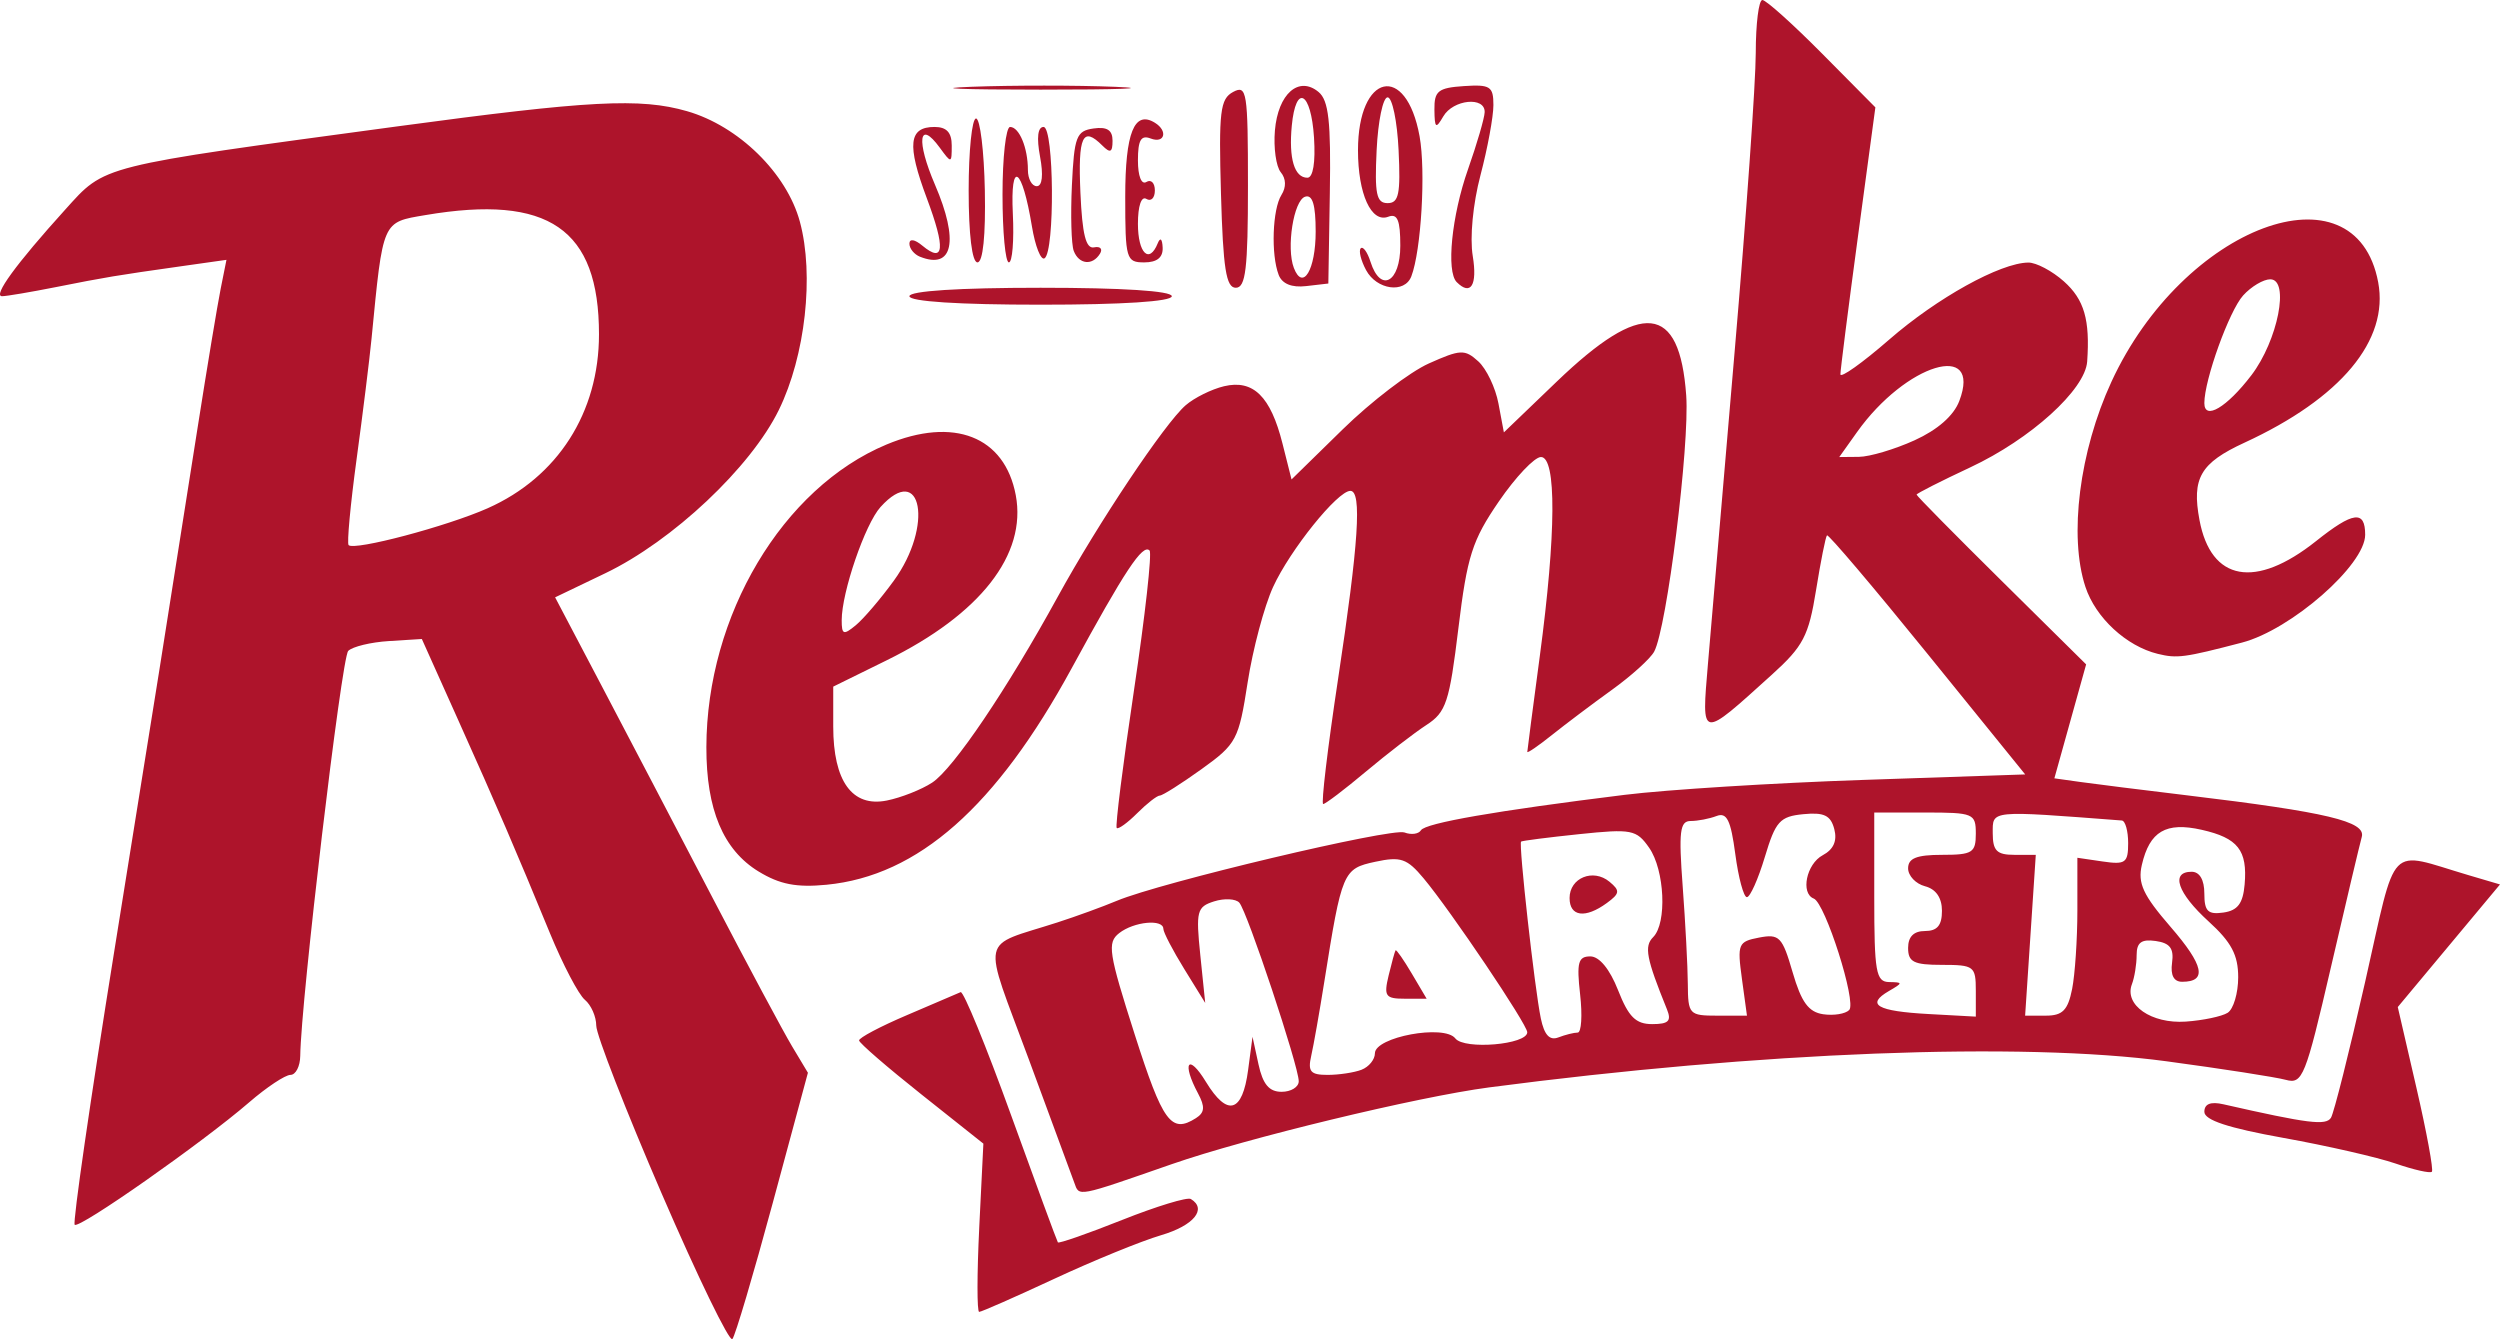 <?xml version="1.0" encoding="UTF-8" standalone="no"?>
<!-- Created with Inkscape (http://www.inkscape.org/) -->

<svg
   xmlns:dc="http://purl.org/dc/elements/1.1/"
   xmlns:cc="http://creativecommons.org/ns#"
   xmlns:rdf="http://www.w3.org/1999/02/22-rdf-syntax-ns#"
   xmlns:svg="http://www.w3.org/2000/svg"
   xmlns="http://www.w3.org/2000/svg"
   xmlns:sodipodi="http://sodipodi.sourceforge.net/DTD/sodipodi-0.dtd"
   xmlns:inkscape="http://www.inkscape.org/namespaces/inkscape"
   id="svg5898"
   version="1.1"
   inkscape:version="0.91 r13725"
   width="280.014"
   height="150"
   viewBox="0 0 280.014 150"
   sodipodi:docname="remkemarkets.svg">
  <defs
     id="defs5902" />
  <sodipodi:namedview
     pagecolor="#ffffff"
     bordercolor="#666666"
     borderopacity="1"
     objecttolerance="10"
     gridtolerance="10"
     guidetolerance="10"
     inkscape:pageopacity="0"
     inkscape:pageshadow="2"
     inkscape:window-width="1920"
     inkscape:window-height="1137"
     id="namedview5900"
     showgrid="false"
     inkscape:zoom="0.78666667"
     inkscape:cx="-460.81418"
     inkscape:cy="268.63811"
     inkscape:window-x="1592"
     inkscape:window-y="-8"
     inkscape:window-maximized="1"
     inkscape:current-layer="svg5898"
     fit-margin-top="0"
     fit-margin-left="0"
     fit-margin-right="0"
     fit-margin-bottom="0" />
  <path
     style="fill:#ae142b"
     d="m 74.115,133.693 c -4.032,-9.335 -7.331,-17.8 -7.331,-18.812 0,-1.012 -0.575,-2.317 -1.278,-2.9 -0.703,-0.584 -2.463,-3.942 -3.911,-7.463 C 57.703,95.057 55.769,90.565 51.289,80.578 l -4.04,-9.006 -3.686,0.23 c -2.028,0.126 -4.079,0.623 -4.56,1.103 -0.747,0.747 -5.302,39.2 -5.373,45.355 -0.014,1.173 -0.506,2.133 -1.095,2.133 -0.589,0 -2.674,1.386 -4.635,3.081 -5.202,4.496 -19.038,14.203 -19.535,13.706 -0.234,-0.234 1.762,-14.025 4.435,-30.647 4.807,-29.882 5.554,-34.577 9.338,-58.661 1.065,-6.778 2.227,-13.774 2.582,-15.546 l 0.646,-3.223 -5.124,0.726 c -7.301,1.034 -8.324,1.205 -14.022,2.336 -2.808,0.557 -5.504,1.013 -5.989,1.013 -1.062,0 1.575,-3.618 7.057,-9.68 4.56,-5.044 3.546,-4.789 37.218,-9.342 21.537,-2.912 27.205,-3.209 32.443,-1.703 5.778,1.662 11.17,6.942 12.642,12.38 1.619,5.983 0.61,15.023 -2.353,21.079 -3.152,6.442 -11.9,14.677 -19.432,18.292 l -5.63,2.702 5.215,9.916 c 2.868,5.454 8.44,16.102 12.382,23.662 3.942,7.56 7.966,15.079 8.943,16.708 l 1.776,2.963 -3.937,14.575 c -2.166,8.016 -4.201,14.881 -4.523,15.254 -0.322,0.374 -3.885,-6.958 -7.917,-16.293 z M 54.622,56.927 c 7.843,-3.483 12.468,-10.71 12.468,-19.482 0,-11.817 -5.64,-15.694 -19.427,-13.356 -4.887,0.829 -4.747,0.51 -6.048,13.83 -0.229,2.346 -0.983,8.43 -1.676,13.518 -0.692,5.089 -1.094,9.417 -0.893,9.619 0.647,0.647 11.004,-2.099 15.576,-4.129 z m 55.057,80.588 0.465,-9.422 -6.936,-5.509 c -3.815,-3.03 -6.959,-5.75 -6.987,-6.045 -0.028,-0.295 2.391,-1.575 5.374,-2.844 2.983,-1.269 5.683,-2.425 6.001,-2.57 0.317,-0.144 2.854,6.041 5.638,13.746 2.784,7.704 5.148,14.131 5.254,14.282 0.106,0.151 3.34,-0.978 7.187,-2.508 3.847,-1.53 7.314,-2.588 7.705,-2.351 1.849,1.121 0.329,2.975 -3.318,4.05 -2.216,0.653 -7.607,2.853 -11.981,4.89 -4.374,2.037 -8.158,3.703 -8.409,3.703 -0.251,0 -0.248,-4.24 0.008,-9.422 z m 10.652,-5.035 c -0.235,-0.652 -2.526,-6.864 -5.09,-13.805 -5.26,-14.237 -5.62,-12.511 3.208,-15.361 2.086,-0.673 5.072,-1.761 6.636,-2.417 4.895,-2.054 30.793,-8.204 32.227,-7.654 0.751,0.288 1.58,0.177 1.843,-0.248 0.5,-0.808 8.421,-2.186 22.809,-3.967 4.692,-0.581 16.708,-1.333 26.701,-1.672 L 226.833,86.74 215.873,73.211 c -6.028,-7.441 -11.086,-13.403 -11.241,-13.248 -0.155,0.155 -0.705,2.913 -1.223,6.13 -0.826,5.129 -1.432,6.292 -4.93,9.456 -8.085,7.314 -7.898,7.346 -7.178,-1.211 0.347,-4.128 1.693,-19.876 2.991,-34.997 C 195.59,24.221 196.654,9.184 196.655,5.925 196.656,2.666 196.989,0 197.395,0 c 0.406,0 3.42,2.706 6.698,6.013 l 5.959,6.013 -1.958,14.515 c -1.077,7.983 -1.958,14.905 -1.958,15.382 0,0.477 2.457,-1.271 5.461,-3.883 5.381,-4.681 12.439,-8.591 15.579,-8.631 0.883,-0.011 2.681,0.939 3.995,2.112 2.275,2.031 2.932,4.296 2.604,8.974 -0.221,3.156 -6.336,8.691 -13.098,11.855 -3.305,1.547 -6.009,2.92 -6.009,3.052 0,0.132 4.273,4.465 9.495,9.627 l 9.495,9.387 -1.779,6.381 -1.779,6.381 2.949,0.414 c 1.622,0.228 7.001,0.901 11.954,1.496 15.633,1.878 20.01,2.921 19.528,4.653 -0.235,0.842 -1.794,7.432 -3.466,14.644 -2.845,12.272 -3.168,13.077 -5.048,12.563 -1.105,-0.302 -7.127,-1.239 -13.384,-2.081 -16.273,-2.19 -45.449,-1.064 -75.838,2.928 -8,1.051 -27.217,5.698 -35.533,8.592 -10.748,3.741 -10.363,3.667 -10.932,2.093 z m 13.62,-7.241 c 0.985,-0.624 1.04,-1.267 0.237,-2.767 -1.851,-3.459 -1.105,-4.558 0.882,-1.298 2.408,3.949 4.09,3.476 4.726,-1.329 l 0.492,-3.718 0.669,3.081 c 0.487,2.241 1.192,3.081 2.589,3.081 1.056,0 1.92,-0.532 1.92,-1.183 0,-1.684 -5.776,-19.037 -6.658,-20.004 -0.404,-0.443 -1.676,-0.506 -2.826,-0.141 -1.924,0.611 -2.047,1.091 -1.541,6.019 l 0.55,5.355 -2.341,-3.792 c -1.288,-2.086 -2.343,-4.112 -2.346,-4.503 -0.008,-1.136 -3.293,-0.821 -4.947,0.474 -1.366,1.07 -1.198,2.171 1.745,11.376 3.145,9.838 4.075,11.107 6.85,9.349 z m 18.547,-5.421 c 0.825,-0.316 1.5,-1.145 1.5,-1.84 0,-1.83 7.764,-3.271 9.006,-1.671 1.009,1.299 8.058,0.697 8.058,-0.688 0,-0.877 -8.548,-13.574 -11.599,-17.23 -1.869,-2.239 -2.571,-2.48 -5.432,-1.864 -3.606,0.777 -3.735,1.081 -5.702,13.441 -0.539,3.389 -1.199,7.122 -1.465,8.295 -0.4,1.761 -0.082,2.133 1.826,2.133 1.271,0 2.985,-0.259 3.81,-0.575 z m 3.037,-10.563 c 0.344,-1.434 0.694,-2.7 0.779,-2.815 0.084,-0.114 0.902,1.059 1.816,2.607 l 1.663,2.815 -2.442,0 c -2.183,0 -2.375,-0.276 -1.816,-2.607 z m 21.175,6.399 c 0.415,0 0.538,-1.92 0.273,-4.266 -0.404,-3.581 -0.22,-4.266 1.141,-4.266 1.012,0 2.182,1.426 3.111,3.792 1.174,2.99 1.982,3.792 3.817,3.792 1.841,0 2.187,-0.347 1.655,-1.659 -2.316,-5.714 -2.572,-7.054 -1.544,-8.082 1.567,-1.567 1.297,-7.518 -0.455,-10.02 -1.417,-2.023 -1.954,-2.127 -7.821,-1.516 -3.465,0.361 -6.396,0.735 -6.515,0.833 -0.294,0.242 1.518,16.483 2.208,19.801 0.388,1.863 0.984,2.51 1.966,2.133 0.775,-0.297 1.749,-0.541 2.163,-0.541 z m -0.909,-15.066 c 0,-2.264 2.643,-3.344 4.472,-1.827 1.206,1.001 1.166,1.313 -0.301,2.386 -2.41,1.762 -4.17,1.526 -4.17,-0.56 z m 73.705,12.853 c 0.652,-0.409 1.185,-2.201 1.185,-3.982 0,-2.495 -0.763,-3.933 -3.318,-6.258 -3.483,-3.169 -4.298,-5.559 -1.896,-5.559 0.895,0 1.422,0.903 1.422,2.436 0,1.984 0.396,2.38 2.133,2.133 1.6,-0.227 2.195,-1.013 2.38,-3.147 0.333,-3.83 -0.75,-5.206 -4.814,-6.123 -4,-0.902 -5.826,0.169 -6.698,3.929 -0.479,2.064 0.13,3.378 3.216,6.944 3.738,4.319 4.125,6.151 1.297,6.151 -0.934,0 -1.323,-0.735 -1.129,-2.133 0.223,-1.603 -0.234,-2.208 -1.836,-2.436 -1.598,-0.227 -2.133,0.17 -2.133,1.581 0,1.036 -0.238,2.504 -0.529,3.262 -0.89,2.32 2.18,4.452 6.029,4.186 1.928,-0.133 4.039,-0.577 4.691,-0.985 z m -54.401,-3.817 c -0.534,-3.896 -0.423,-4.162 1.923,-4.61 2.271,-0.434 2.601,-0.092 3.76,3.897 0.97,3.338 1.778,4.448 3.418,4.69 1.181,0.174 2.494,-0.039 2.916,-0.474 0.849,-0.874 -2.683,-11.98 -3.971,-12.483 -1.501,-0.587 -0.821,-3.876 1.002,-4.852 1.218,-0.652 1.643,-1.61 1.298,-2.928 -0.403,-1.541 -1.144,-1.898 -3.469,-1.671 -2.627,0.256 -3.108,0.79 -4.309,4.791 -0.744,2.477 -1.649,4.503 -2.011,4.503 -0.362,0 -0.947,-2.171 -1.299,-4.824 -0.505,-3.804 -0.948,-4.706 -2.096,-4.266 -0.801,0.307 -2.105,0.559 -2.899,0.559 -1.215,0 -1.357,1.161 -0.895,7.347 0.301,4.041 0.559,8.947 0.573,10.902 0.024,3.422 0.148,3.555 3.325,3.555 l 3.3,0 -0.567,-4.134 z m 26.198,1.345 c 0,-2.749 -0.195,-2.898 -3.792,-2.898 -3.16,0 -3.792,-0.316 -3.792,-1.896 0,-1.264 0.632,-1.896 1.896,-1.896 1.366,0 1.896,-0.632 1.896,-2.259 0,-1.462 -0.669,-2.434 -1.896,-2.755 -1.043,-0.273 -1.896,-1.176 -1.896,-2.007 0,-1.131 0.954,-1.511 3.792,-1.511 3.413,0 3.792,-0.237 3.792,-2.37 0,-2.265 -0.253,-2.37 -5.688,-2.37 l -5.688,0 0,9.48 c 0,8.385 0.192,9.483 1.659,9.509 1.568,0.027 1.567,0.083 -0.02,1.006 -2.609,1.519 -1.337,2.258 4.433,2.575 l 5.304,0.291 0,-2.898 z m 10.783,-0.173 c 0.326,-1.629 0.592,-5.608 0.592,-8.842 l 0,-5.879 2.844,0.417 c 2.541,0.373 2.844,0.153 2.844,-2.06 0,-1.363 -0.32,-2.502 -0.711,-2.532 -14.903,-1.136 -14.457,-1.18 -14.457,1.419 0,1.968 0.456,2.427 2.411,2.427 l 2.411,0 -0.597,9.006 -0.597,9.006 2.333,0 c 1.855,0 2.455,-0.607 2.926,-2.962 z M 214.439,49.317 c 2.581,-1.172 4.388,-2.757 5.012,-4.399 2.582,-6.791 -5.991,-4.192 -11.447,3.47 l -1.996,2.803 2.198,-0.021 c 1.209,-0.011 4.014,-0.845 6.233,-1.853 z m 53.881,81.006 c -2.036,-0.702 -7.688,-1.994 -12.561,-2.871 -6.205,-1.117 -8.859,-1.993 -8.859,-2.923 0,-0.889 0.705,-1.168 2.133,-0.843 9.496,2.158 11.493,2.408 12.05,1.507 0.328,-0.531 2.047,-7.362 3.818,-15.179 3.623,-15.987 2.385,-14.706 11.591,-11.99 l 3.522,1.039 -5.725,6.866 -5.725,6.866 2.09,9.046 c 1.15,4.975 1.928,9.206 1.729,9.402 -0.199,0.196 -2.027,-0.218 -4.064,-0.92 z M 84.975,97.619 c -3.97,-2.422 -5.871,-6.944 -5.857,-13.929 0.03,-14.751 8.531,-29.035 20.176,-33.901 7.54,-3.15 13.242,-0.913 14.479,5.68 1.247,6.648 -3.97,13.325 -14.437,18.478 l -6.009,2.958 0,4.47 c 0,6.128 2.124,9.064 5.995,8.29 1.601,-0.32 3.889,-1.223 5.084,-2.006 2.375,-1.556 8.373,-10.433 14.072,-20.827 4.523,-8.249 11.974,-19.403 14.321,-21.439 0.971,-0.842 2.907,-1.803 4.304,-2.134 3.266,-0.775 5.213,1.134 6.542,6.414 l 1.014,4.026 5.749,-5.626 c 3.162,-3.094 7.496,-6.408 9.63,-7.363 3.546,-1.587 4.024,-1.608 5.537,-0.238 0.911,0.825 1.929,2.952 2.262,4.728 l 0.606,3.229 5.912,-5.677 c 9.577,-9.196 13.772,-8.752 14.511,1.536 0.398,5.541 -2.169,26.068 -3.59,28.699 -0.424,0.785 -2.549,2.707 -4.722,4.272 -2.173,1.564 -5.199,3.842 -6.723,5.061 -1.524,1.219 -2.768,2.073 -2.764,1.896 0.005,-0.177 0.636,-5.014 1.403,-10.749 1.83,-13.675 1.879,-22.278 0.126,-22.278 -0.719,0 -2.841,2.24 -4.716,4.977 -2.987,4.359 -3.549,6.122 -4.532,14.209 -1.007,8.286 -1.374,9.396 -3.579,10.827 -1.351,0.877 -4.403,3.228 -6.783,5.224 -2.38,1.997 -4.531,3.63 -4.78,3.63 -0.249,0 0.499,-6.292 1.663,-13.983 2.309,-15.261 2.691,-21.093 1.38,-21.093 -1.434,0 -6.759,6.623 -8.658,10.77 -0.989,2.158 -2.27,6.966 -2.847,10.684 -1,6.442 -1.243,6.899 -5.167,9.717 -2.264,1.626 -4.367,2.957 -4.673,2.957 -0.306,0 -1.445,0.889 -2.531,1.975 -1.086,1.086 -2.119,1.831 -2.295,1.655 -0.176,-0.176 0.696,-7.125 1.938,-15.442 1.242,-8.317 2.026,-15.354 1.743,-15.637 -0.771,-0.771 -2.762,2.238 -8.716,13.174 -8.46,15.54 -17.212,23.27 -27.469,24.265 -3.365,0.326 -5.237,-0.039 -7.602,-1.482 z M 100.121,65.031 c 4.446,-6.119 3.129,-13.356 -1.499,-8.242 -1.729,1.911 -4.347,9.547 -4.347,12.68 0,1.626 0.2,1.697 1.58,0.56 0.869,-0.716 2.789,-2.965 4.266,-4.998 z m 141.565,8.206 c -3.524,-0.862 -6.967,-4.048 -8.107,-7.502 -1.876,-5.683 -0.67,-15.2 2.908,-22.964 8.05,-17.464 27.347,-24.67 29.882,-11.158 1.222,6.512 -4.177,12.989 -14.977,17.97 -4.939,2.278 -5.92,3.966 -5.037,8.671 1.286,6.857 6.265,7.757 13.051,2.358 4.175,-3.322 5.506,-3.494 5.506,-0.714 0,3.378 -8.296,10.639 -13.798,12.076 -6.455,1.686 -7.261,1.794 -9.427,1.264 z m 10.477,-31.201 c 2.973,-3.898 4.323,-10.753 2.118,-10.753 -0.77,0 -2.135,0.813 -3.035,1.806 -1.563,1.727 -4.347,9.451 -4.347,12.06 0,1.974 2.519,0.484 5.263,-3.114 z M 101.859,33.179 c 0,-0.591 5.53,-0.948 14.694,-0.948 9.164,0 14.694,0.357 14.694,0.948 0,0.591 -5.53,0.948 -14.694,0.948 -9.164,0 -14.694,-0.357 -14.694,-0.948 z m 34.897,-11.472 c -0.26,-9.238 -0.093,-10.632 1.363,-11.409 1.537,-0.82 1.659,-0.047 1.659,10.524 0,9.289 -0.253,11.409 -1.363,11.409 -1.085,0 -1.423,-2.142 -1.659,-10.524 z m 6.461,9.075 c -0.875,-2.281 -0.698,-7.349 0.313,-8.948 0.551,-0.871 0.523,-1.82 -0.076,-2.541 -0.525,-0.633 -0.821,-2.737 -0.657,-4.676 0.347,-4.107 2.669,-6.157 4.888,-4.315 1.134,0.941 1.397,3.293 1.264,11.321 l -0.167,10.133 -2.486,0.288 c -1.62,0.188 -2.693,-0.252 -3.081,-1.263 z m 4.145,-4.849 c 0,-3.007 -0.354,-4.173 -1.185,-3.9 -1.286,0.422 -2.122,5.726 -1.258,7.977 1.004,2.618 2.443,0.216 2.443,-4.077 z m -0.185,-10.53 c -0.331,-5.157 -2.035,-6.069 -2.489,-1.332 -0.353,3.687 0.29,5.835 1.748,5.835 0.637,0 0.919,-1.717 0.741,-4.503 z m 5.829,14.849 c -0.582,-1.087 -0.849,-2.186 -0.594,-2.441 0.255,-0.255 0.745,0.421 1.089,1.503 1.122,3.534 3.341,2.342 3.341,-1.795 0,-2.865 -0.322,-3.639 -1.349,-3.244 -1.901,0.729 -3.391,-2.541 -3.391,-7.444 0,-8.628 5.396,-9.855 6.899,-1.568 0.706,3.894 0.181,12.811 -0.925,15.693 -0.748,1.949 -3.882,1.514 -5.069,-0.704 z M 156.65,16.827 c -0.155,-3.259 -0.709,-5.925 -1.23,-5.925 -0.521,0 -1.075,2.666 -1.23,5.925 -0.234,4.91 -0.023,5.925 1.23,5.925 1.253,0 1.464,-1.015 1.23,-5.925 z m 6.512,14.773 c -1.193,-1.193 -0.569,-7.429 1.264,-12.64 1.009,-2.868 1.848,-5.747 1.865,-6.399 0.047,-1.787 -3.529,-1.421 -4.633,0.474 -0.839,1.441 -0.97,1.342 -0.995,-0.754 -0.025,-2.09 0.416,-2.443 3.289,-2.637 2.961,-0.199 3.318,0.03 3.318,2.13 0,1.294 -0.652,4.827 -1.449,7.851 -0.846,3.209 -1.206,6.977 -0.865,9.052 0.536,3.262 -0.222,4.496 -1.794,2.923 z m -60.118,-2.844 c -0.652,-0.261 -1.185,-0.917 -1.185,-1.459 0,-0.588 0.583,-0.501 1.445,0.214 2.457,2.039 2.617,0.339 0.5,-5.319 -2.244,-5.997 -2.028,-7.972 0.869,-7.972 1.35,0 1.926,0.621 1.926,2.077 0,2.025 -0.034,2.031 -1.344,0.238 -2.345,-3.207 -2.656,-0.783 -0.533,4.152 2.707,6.292 2.029,9.55 -1.677,8.068 z m 5.451,-7.426 c 0,-4.432 0.372,-8.058 0.827,-8.058 0.455,0 0.898,3.626 0.986,8.058 0.099,5.046 -0.21,8.058 -0.827,8.058 -0.605,0 -0.986,-3.113 -0.986,-8.058 z m 3.792,0.474 c 0,-4.171 0.381,-7.584 0.847,-7.584 1.027,0 1.997,2.341 1.997,4.817 0,1 0.446,1.818 0.991,1.818 0.619,0 0.757,-1.245 0.368,-3.318 -0.397,-2.117 -0.254,-3.318 0.394,-3.318 1.181,0 1.282,13.989 0.107,14.716 -0.409,0.253 -1.043,-1.355 -1.409,-3.573 -1.101,-6.681 -2.438,-7.572 -2.139,-1.425 0.146,2.999 -0.054,5.452 -0.445,5.451 -0.391,-7.11e-4 -0.711,-3.414 -0.711,-7.585 z m 7.979,6.299 c -0.271,-0.707 -0.364,-4.013 -0.207,-7.347 0.258,-5.463 0.497,-6.092 2.419,-6.365 1.522,-0.216 2.133,0.177 2.133,1.375 0,1.305 -0.253,1.425 -1.138,0.54 -2.207,-2.207 -2.738,-1.072 -2.461,5.261 0.206,4.703 0.613,6.33 1.536,6.138 0.69,-0.143 0.985,0.177 0.655,0.711 -0.845,1.368 -2.354,1.207 -2.937,-0.313 z m 5.766,-6.06 c 0,-7.186 1.016,-9.719 3.325,-8.292 1.488,0.92 1.093,2.364 -0.481,1.76 -1.079,-0.414 -1.422,0.177 -1.422,2.456 0,1.759 0.392,2.759 0.948,2.415 0.521,-0.322 0.948,0.104 0.948,0.948 0,0.844 -0.427,1.27 -0.948,0.948 -0.564,-0.349 -0.948,0.78 -0.948,2.788 0,3.298 1.264,4.547 2.216,2.189 0.286,-0.708 0.508,-0.517 0.553,0.474 0.05,1.11 -0.631,1.659 -2.058,1.661 -2.029,0.002 -2.133,-0.358 -2.133,-7.347 z M 108.778,9.721 c 4.588,-0.174 11.84,-0.173 16.116,0.002 4.276,0.175 0.522,0.318 -8.341,0.317 -8.864,-9.48e-4 -12.362,-0.144 -7.774,-0.319 z"
     id="path6448"
     inkscape:connector-curvature="0" />
</svg>
